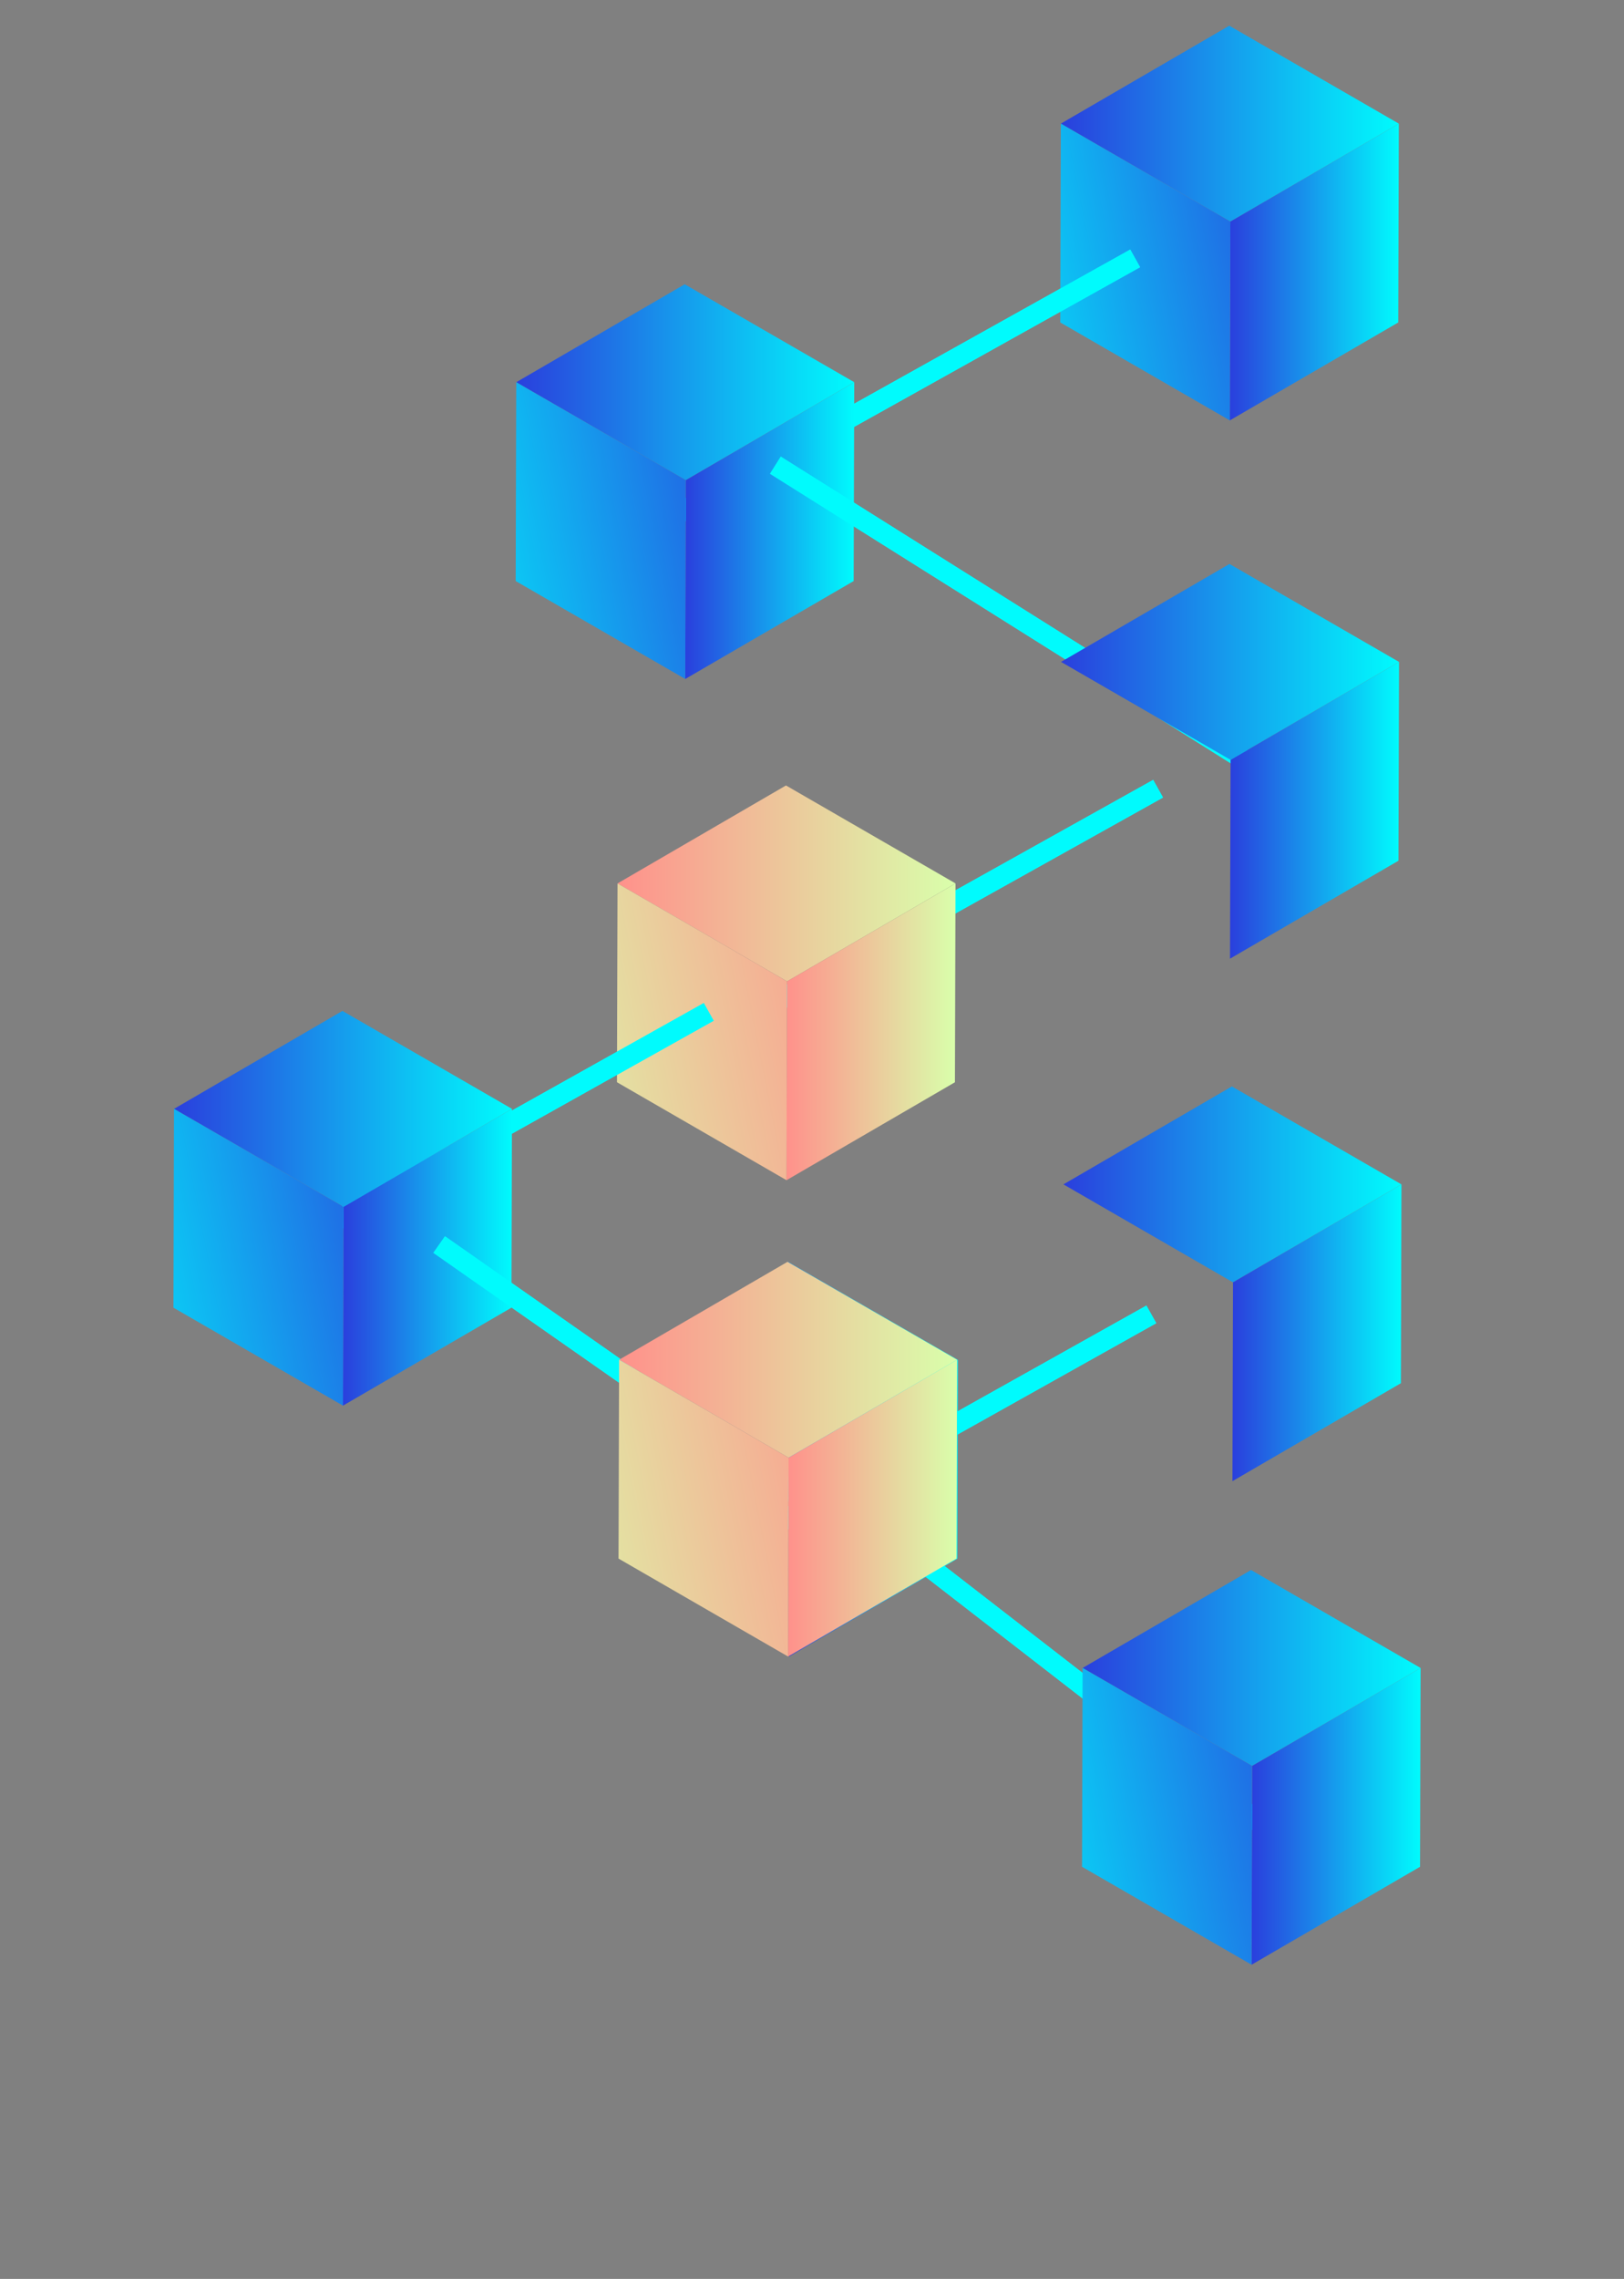 <svg xmlns="http://www.w3.org/2000/svg" xmlns:xlink="http://www.w3.org/1999/xlink" width="241.028" height="338.006" viewBox="0 0 241.028 338.006"><rect x="0" y="0" width="241.028" height="338.006" fill="#808080" stroke="none"/><defs><style>.a{isolation:isolate;}.b{fill:url(#a);}.c{fill:url(#c);}.d{fill:none;stroke:#00fbfd;stroke-miterlimit:10;stroke-width:3px;}.e{fill:url(#g);}.f{fill:url(#i);}.g{fill:url(#r);}.h{fill:url(#aa);}</style><linearGradient id="a" y1="0.5" x2="1" y2="0.5" gradientUnits="objectBoundingBox"><stop offset="0" stop-color="#2a3fdd"/><stop offset="1" stop-color="#00fbfd"/></linearGradient><linearGradient id="c" x1="1.562" y1="0.135" x2="-0.623" y2="0.885" xlink:href="#a"/><linearGradient id="g" y1="0.5" x2="1" y2="0.5" gradientUnits="objectBoundingBox"><stop offset="0" stop-color="#ff918b"/><stop offset="1" stop-color="#d9ffab"/></linearGradient><linearGradient id="i" x1="1.562" y1="0.135" x2="-0.623" y2="0.885" xlink:href="#g"/><linearGradient id="r" x1="1.562" y1="0.135" x2="-0.623" y2="0.885" xlink:href="#a"/><linearGradient id="aa" x1="1.562" y1="0.135" x2="-0.623" y2="0.885" xlink:href="#g"/></defs><g transform="translate(25.742 3.81)"><g transform="translate(131.618)"><g class="a"><g transform="translate(0.084)"><path class="b" d="M205.39,92.528l-25,14.528L155.227,92.528l25-14.528Z" transform="translate(-155.227 -78)"/></g><g transform="translate(25.164 14.528)"><path class="b" d="M205.34,92.5l-.084,29.488-25,14.528.083-29.488Z" transform="translate(-180.257 -92.499)"/></g><g transform="translate(0 14.528)"><path class="c" d="M180.39,107.027l-.083,29.488-25.163-14.528.084-29.488Z" transform="translate(-155.144 -92.499)"/></g></g></g><g transform="translate(73.292 34.511)"><line class="d" y1="38.758" x2="69.442"/><line class="d" y1="38.758" x2="69.442"/></g><g transform="translate(76.697 113.169)"><line class="d" y1="38.757" x2="69.442"/><line class="d" y1="38.757" x2="69.442"/></g><g transform="translate(132.005 157.329)"><g class="a"><g transform="translate(0.084)"><path class="b" d="M220.747,275.8l-25,14.528L170.583,275.8l25-14.528Z" transform="translate(-170.583 -261.274)"/></g><g transform="translate(25.164 14.528)"><path class="b" d="M220.7,275.773l-.084,29.489-25,14.528L195.7,290.3Z" transform="translate(-195.613 -275.773)"/></g><g transform="translate(0 14.528)"><path class="c" d="M195.747,290.3l-.084,29.489L170.5,305.262l.084-29.489Z" transform="translate(-170.5 -275.773)"/></g></g></g><g transform="translate(65.824 112.693)"><g class="a"><g transform="translate(0.084)"><path class="e" d="M154.7,223.8l-25,14.529-25.163-14.528,25-14.529Z" transform="translate(-104.535 -209.277)"/></g><g transform="translate(25.163 14.528)"><path class="e" d="M154.647,223.776l-.084,29.488-25,14.528.084-29.488Z" transform="translate(-129.564 -223.776)"/></g><g transform="translate(0 14.529)"><path class="f" d="M129.7,238.3l-.084,29.488-25.163-14.528.084-29.488Z" transform="translate(-104.451 -223.776)"/></g></g></g><g transform="translate(50.794 38.354)"><g class="a"><g transform="translate(0.084)"><path class="b" d="M139.7,130.8l-25,14.529L89.535,130.805l25-14.529Z" transform="translate(-89.535 -116.277)"/></g><g transform="translate(25.163 14.528)"><path class="b" d="M139.647,130.776l-.084,29.488-25,14.529.084-29.488Z" transform="translate(-114.564 -130.776)"/></g><g transform="translate(0 14.529)"><path class="c" d="M114.7,145.3l-.084,29.488L89.451,160.265l.084-29.488Z" transform="translate(-89.451 -130.776)"/></g></g></g><g transform="translate(89.341 65.186)"><line class="d" x1="84.004" y1="52.766"/><line class="d" x1="84.004" y1="52.766"/></g><g transform="translate(131.648 79.835)"><g class="a"><g transform="translate(0.084)"><path class="b" d="M220.39,185.528l-25,14.528-25.163-14.528,25-14.528Z" transform="translate(-170.227 -171)"/></g><g transform="translate(25.164 14.528)"><path class="b" d="M220.34,185.5l-.084,29.488-25,14.528.083-29.488Z" transform="translate(-195.257 -185.499)"/></g><g transform="translate(0 14.528)"><path class="c" d="M195.39,200.027l-.083,29.488-25.164-14.528.084-29.488Z" transform="translate(-170.144 -185.499)"/></g></g></g><g transform="translate(12.002 146.274)"><line class="d" y1="37.755" x2="67.438"/><line class="d" y1="37.755" x2="67.438"/></g><g transform="translate(77.699 191.135)"><line class="d" y1="37.755" x2="67.438"/><line class="d" y1="37.755" x2="67.438"/></g><g transform="translate(0 146.127)"><g class="a"><g transform="translate(0.084)"><path class="b" d="M89.005,262.753l-25,14.529L38.842,262.754l25-14.529Z" transform="translate(-38.842 -248.225)"/></g><g transform="translate(25.163 14.528)"><path class="b" d="M88.955,262.724l-.084,29.489-25,14.528.084-29.488Z" transform="translate(-63.872 -262.724)"/></g><g transform="translate(0 14.529)"><path class="g" d="M64.006,277.253l-.084,29.488L38.759,292.212l.084-29.488Z" transform="translate(-38.759 -262.725)"/></g></g></g><g transform="translate(39.442 180.781)"><line class="d" x1="57.951" y1="40.512"/><line class="d" x1="57.951" y1="40.512"/></g><g transform="translate(66.181 183.359)"><g class="a"><g transform="translate(0.084)"><path class="b" d="M155.054,313.751l-25,14.528-25.164-14.528,25-14.528Z" transform="translate(-104.891 -299.223)"/></g><g transform="translate(25.164 14.528)"><path class="b" d="M155,313.722l-.084,29.488-25,14.529L130,328.25Z" transform="translate(-129.921 -313.722)"/></g><g transform="translate(0 14.528)"><path class="g" d="M130.055,328.25l-.084,29.489-25.164-14.529.084-29.488Z" transform="translate(-104.808 -313.722)"/></g></g></g><g transform="matrix(-0.391, -0.921, 0.921, -0.391, 130.51, 284.479)"><line class="d" y1="37.756" x2="67.437" transform="translate(0 0)"/><line class="d" y1="37.756" x2="67.437" transform="translate(0 0)"/></g><g transform="translate(134.85 229.052)"><g class="a"><g transform="translate(0.084)"><path class="b" d="M223.586,359.352l-25,14.528-25.163-14.528,25-14.528Z" transform="translate(-173.423 -344.824)"/></g><g transform="translate(25.163 14.528)"><path class="b" d="M223.536,359.323l-.083,29.488-25,14.528.084-29.488Z" transform="translate(-198.452 -359.323)"/></g><g transform="translate(0 14.528)"><path class="g" d="M198.586,373.851l-.084,29.488-25.163-14.528.084-29.488Z" transform="translate(-173.339 -359.323)"/></g></g></g><g transform="translate(66.058 183.34)"><g class="a"><g transform="translate(0.084)"><path class="e" d="M293.318,319.188l-25,14.528-25.164-14.528,25-14.528Z" transform="translate(-243.155 -304.66)"/></g><g transform="translate(25.163 14.528)"><path class="e" d="M293.268,319.159l-.083,29.489-25,14.528.084-29.489Z" transform="translate(-268.185 -319.159)"/></g><g transform="translate(0 14.528)"><path class="h" d="M268.319,333.687l-.084,29.489-25.163-14.528.084-29.489Z" transform="translate(-243.072 -319.159)"/></g></g></g></g></svg>